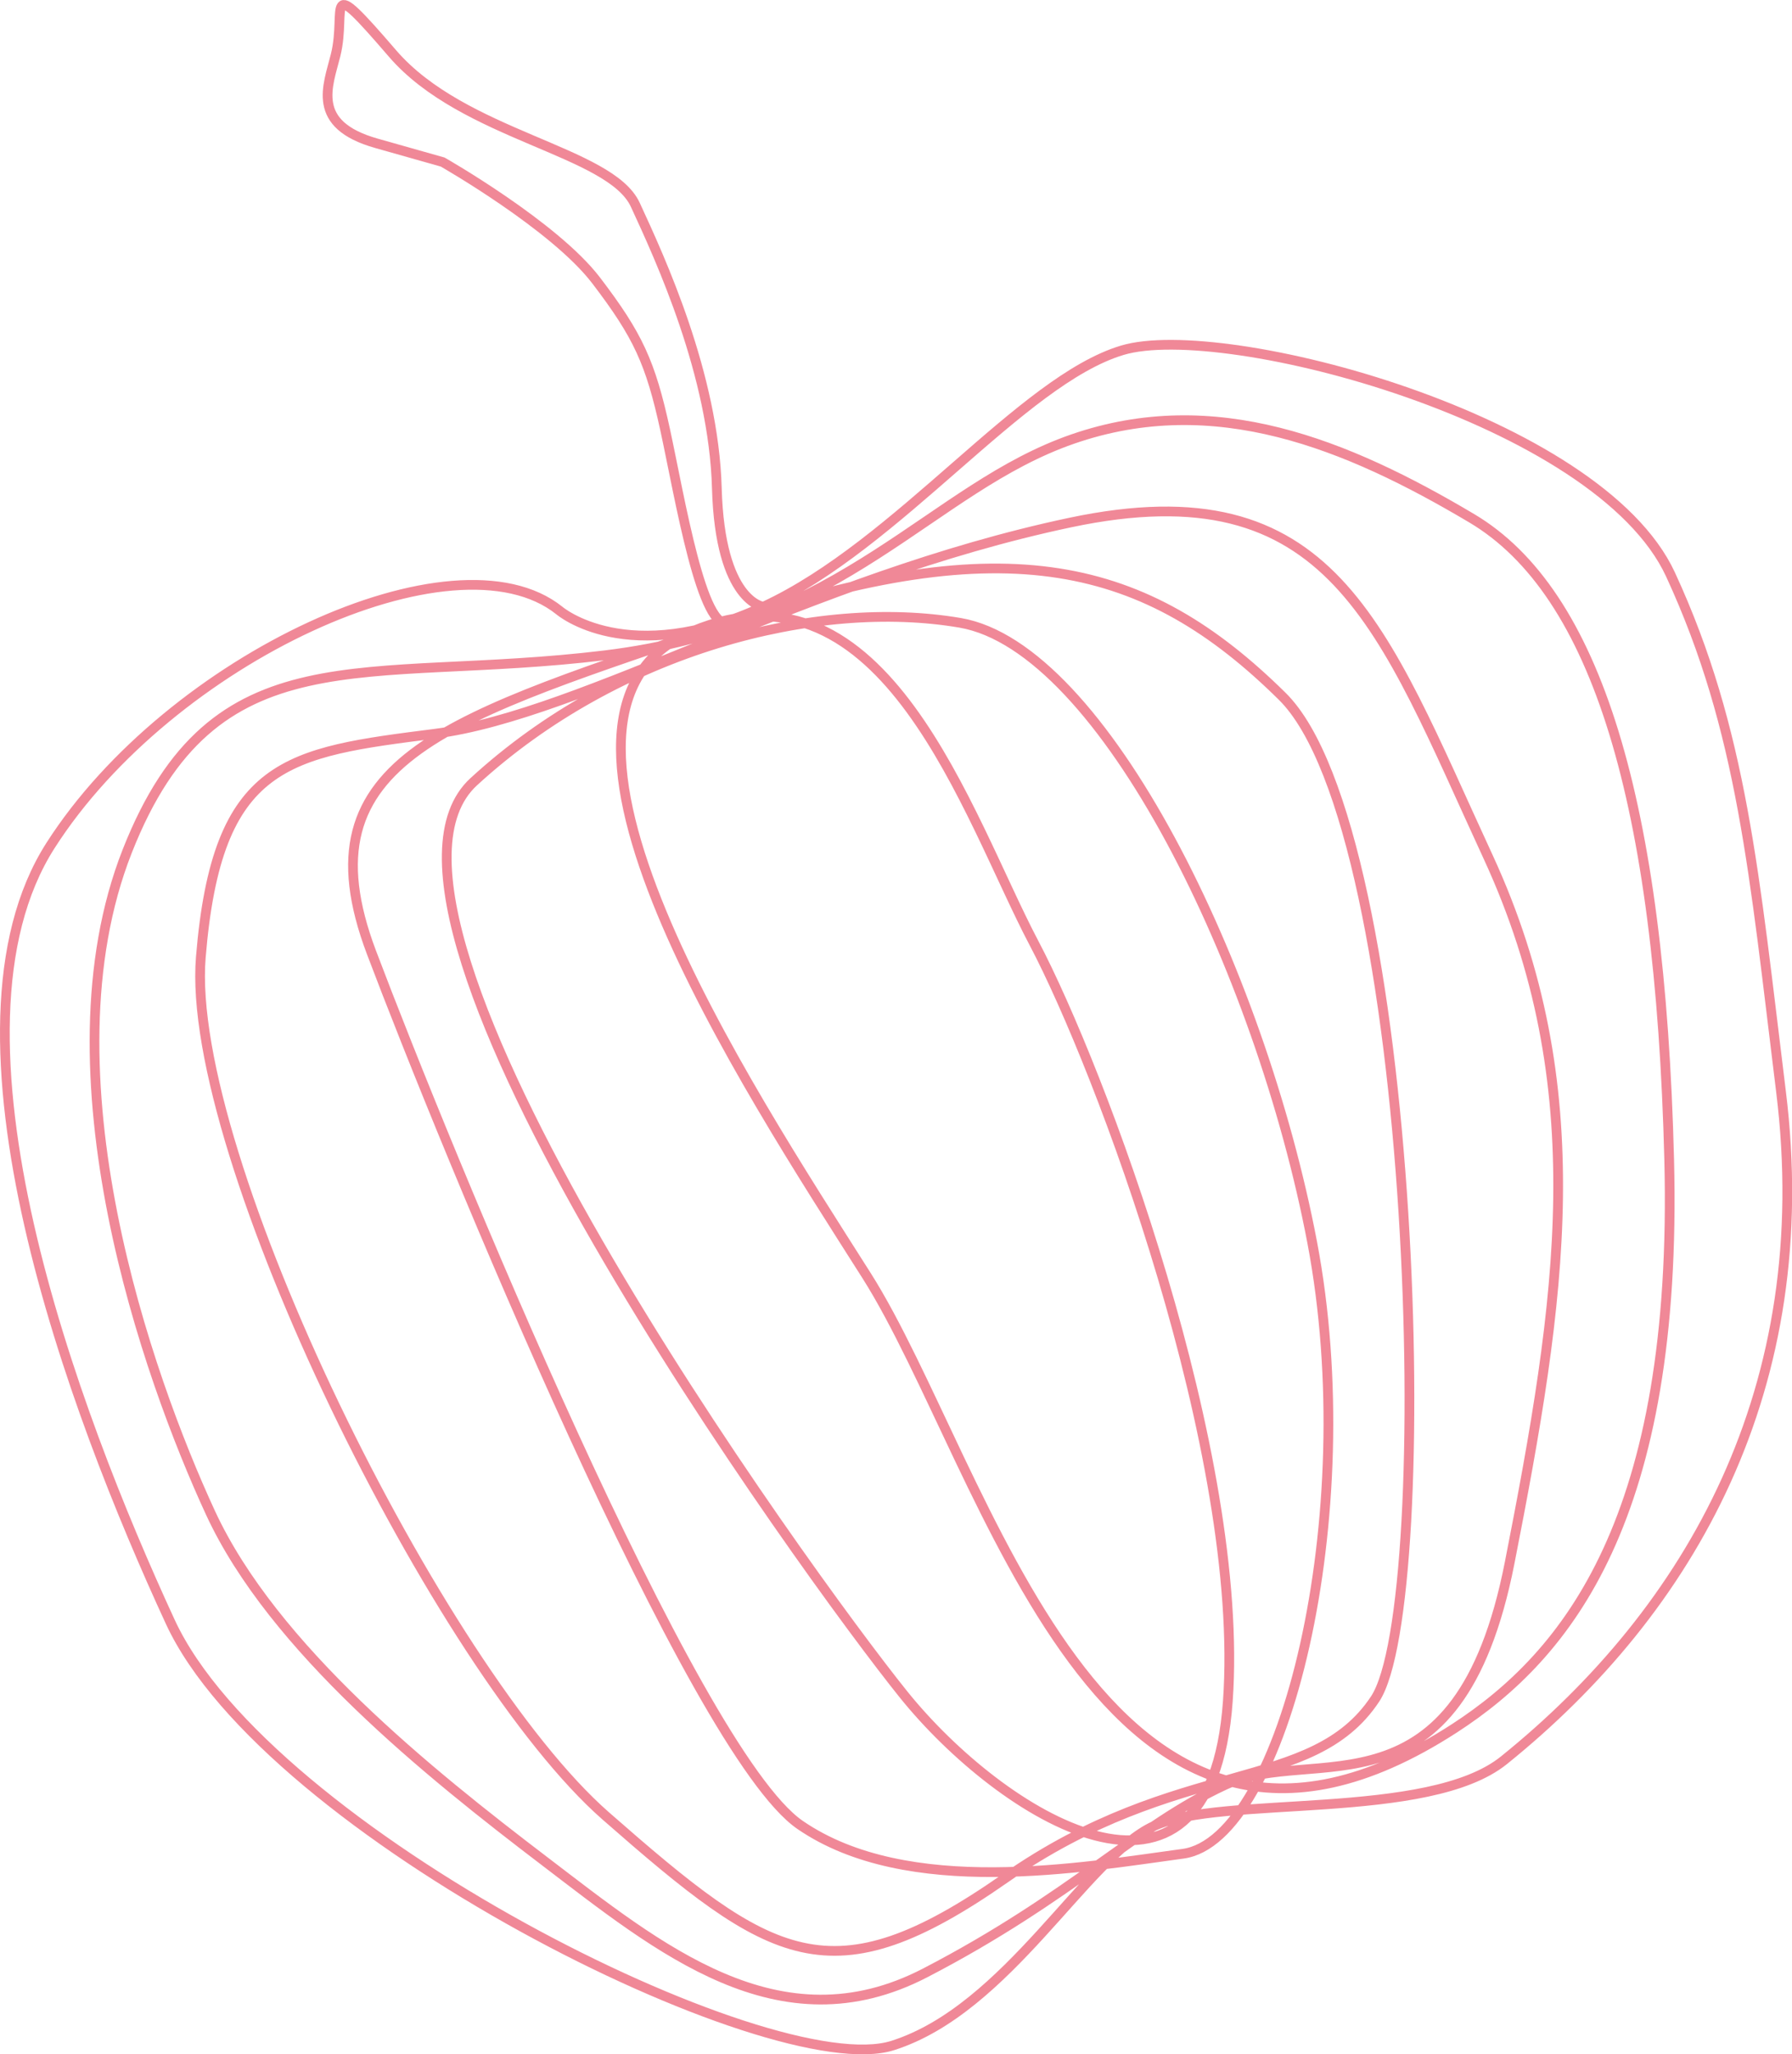 <?xml version="1.0" encoding="UTF-8"?><svg xmlns="http://www.w3.org/2000/svg" xmlns:xlink="http://www.w3.org/1999/xlink" height="491.0" preserveAspectRatio="xMidYMid meet" version="1.0" viewBox="0.0 0.0 428.4 491.0" width="428.4" zoomAndPan="magnify"><defs><clipPath id="a"><path d="M 0 0 L 428.43 0 L 428.43 491.02 L 0 491.02 Z M 0 0"/></clipPath></defs><g><g clip-path="url(#a)"><path d="M 3476.875 779.106 C 3747.188 954.184 4011.953 1282.192 3990.391 2138.208 C 3968.828 2994.223 3816.406 3494.536 3518.086 3671.606 C 3219.805 3848.637 2904.023 3978.286 2564.688 3860.864 C 2225.312 3743.403 2023.867 3414.184 1445.898 3343.911 C 867.852 3273.677 512.188 3404.575 304.023 2875.395 C 95.859 2346.216 353.203 1618.833 503.086 1294.497 C 652.93 970.122 1027.422 670.786 1300.781 462.505 C 1574.141 254.223 1862.5 13.52 2211.797 194.614 C 2561.133 375.708 2718.281 546.684 2929.102 644.106 C 3139.961 741.528 3485.703 547.036 3608.984 1174.731 C 3732.227 1802.427 3811.875 2311.567 3557.109 2863.012 C 3302.305 3414.458 3186.133 3793.755 2558.516 3661.216 C 1930.898 3528.677 1393.242 3201.528 1040.117 3156.45 C 686.992 3111.372 518.555 3092.583 480.078 2622.153 C 441.562 2151.723 1051.016 917.856 1447.969 569.888 C 1844.922 221.919 1985.977 129.614 2402.617 420.552 C 2819.297 711.45 3136.289 621.723 3287.148 848.911 C 3438.047 1076.098 3391.133 2924.106 3065.312 3245.903 C 2739.492 3567.7 2406.289 3649.927 1743.789 3422.544 C 1081.289 3195.161 710.703 3102.661 888.086 2633.559 C 1065.508 2164.458 1655.859 724.966 1912.578 548.364 C 2169.297 371.762 2587.305 446.802 2828.125 479.38 C 3068.945 511.919 3260.781 1289.38 3136.953 1940.708 C 3013.164 2591.997 2637.266 3363.012 2295.312 3421.528 C 1953.398 3480.005 1478.008 3358.794 1132.5 3041.684 C 786.992 2724.614 1929.414 1146.567 2160.352 859.692 C 2391.328 572.778 2893.086 253.52 2935.273 843.755 C 2977.461 1434.028 2630.195 2356.02 2471.562 2656.684 C 2312.969 2957.348 2116.797 3594.887 1655.195 3401.294 C 1193.594 3207.661 1781.68 2318.208 2071.367 1861.645 C 2361.055 1405.044 2628.555 229.731 3476.875 779.106 Z M 4257.656 2301.567 C 4193.516 2819.731 4165.938 3163.989 3993.555 3537.036 C 3821.211 3910.044 2925.195 4145.512 2683.125 4073.052 C 2441.094 4000.552 2149.258 3609.887 1824.883 3460.005 C 1500.508 3310.122 1336.992 3451.059 1336.992 3451.059 C 1087.344 3650.63 406.133 3335.864 120.586 2889.028 C -165 2442.192 174.805 1536.411 407.109 1033.638 C 639.414 530.864 1843.633 -71.558 2134.492 21.137 C 2408.984 108.598 2596.016 470.512 2758.203 545.473 C 2920.391 620.395 3413.945 556.606 3595.312 702.778 C 4041.445 1062.309 4345.273 1593.559 4257.656 2301.567 Z M 938.359 4782.348 C 1108.164 4585.239 1458.828 4550.434 1518.75 4420.708 C 1578.711 4290.942 1706.094 4015.239 1713.711 3743.208 C 1721.289 3471.177 1824.883 3460.005 1824.883 3460.005 C 1824.883 3460.005 1808.633 3452.505 1743.789 3422.544 C 1678.906 3392.544 1625.117 3721.958 1590.117 3882.934 C 1555.117 4043.872 1525.117 4108.755 1425.234 4239.731 C 1325.352 4370.708 1058.281 4522.856 1058.281 4522.856 C 1058.281 4522.856 1058.281 4522.856 899.766 4567.7 C 741.289 4612.544 784.18 4704.966 802.344 4778.52 C 829.766 4889.614 768.594 4979.419 938.359 4782.348 Z M 938.359 4782.348" fill="none" stroke="#f08897" stroke-miterlimit="10" stroke-width="23.218" transform="matrix(.1 0 0 -.1 0 491.02)"/></g></g></svg>